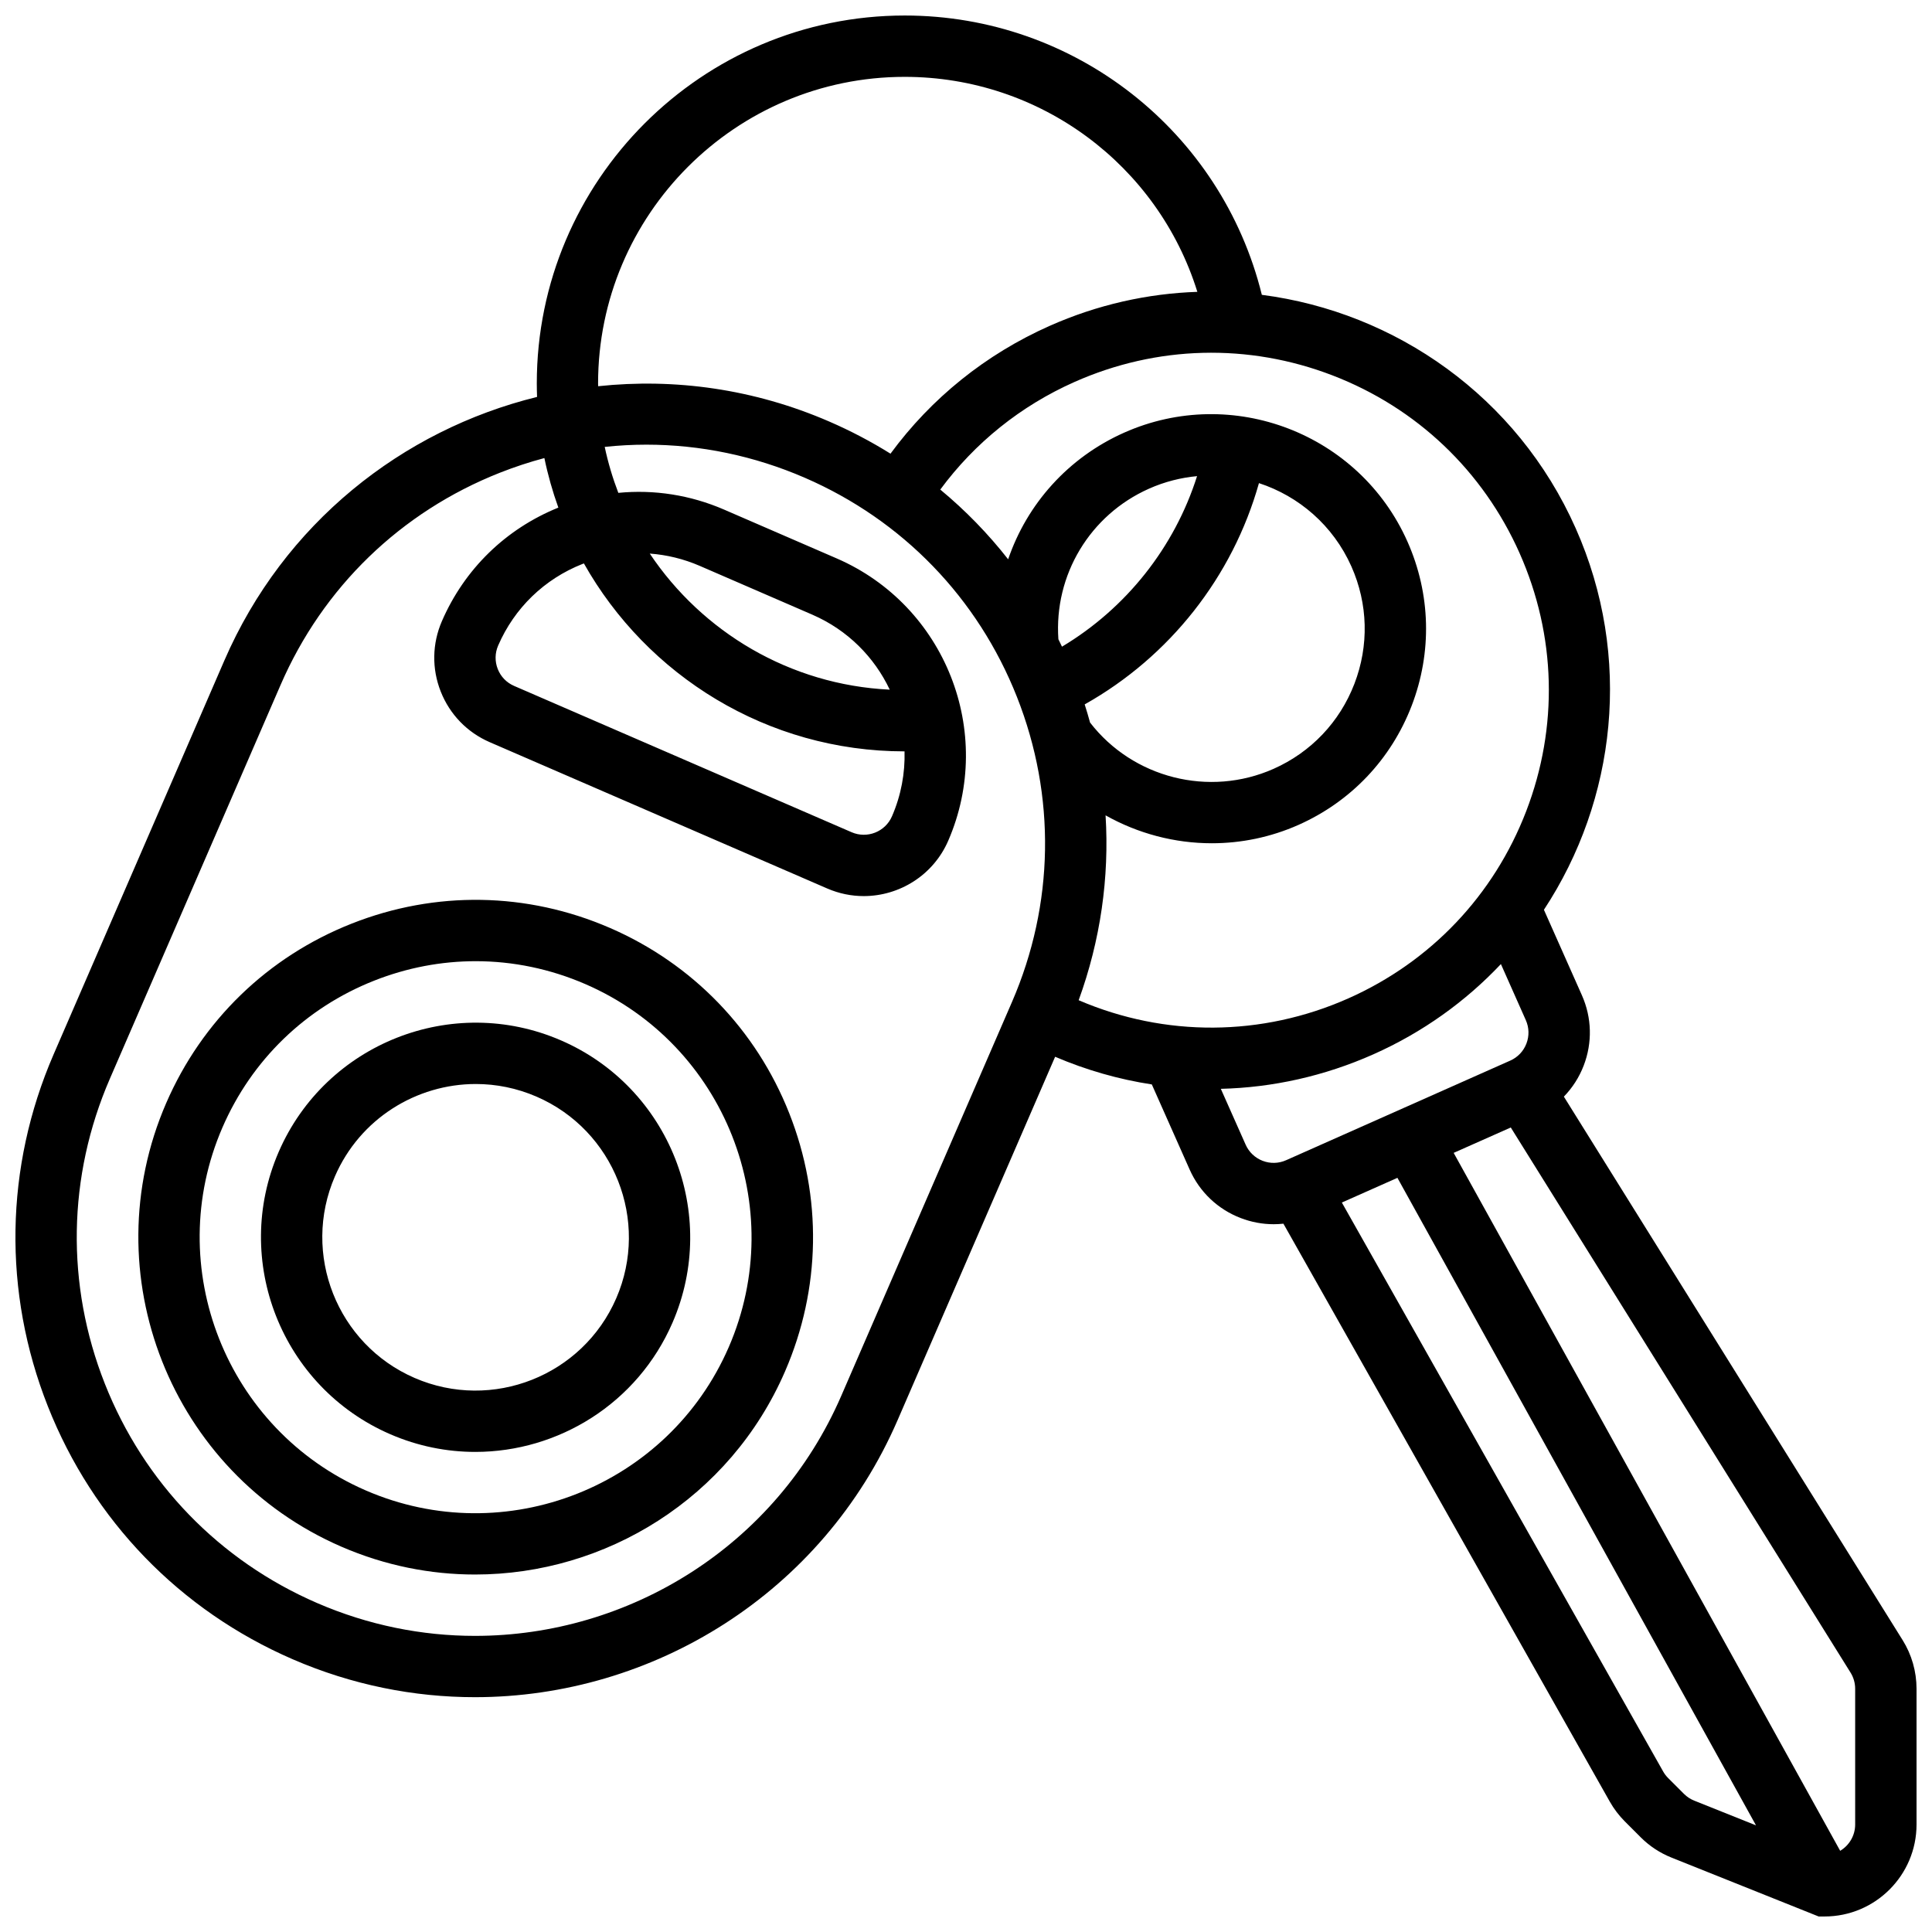 <?xml version="1.0" encoding="UTF-8"?>
<!-- Uploaded to: SVG Find, www.svgrepo.com, Generator: SVG Find Mixer Tools -->
<svg width="800px" height="800px" version="1.1" viewBox="144 144 512 512" xmlns="http://www.w3.org/2000/svg">
 <defs>
  <clipPath id="a">
   <path d="m148.09 148.09h503.81v503.81h-503.81z"/>
  </clipPath>
 </defs>
 <g clip-path="url(#a)">
  <path d="m648.21 578.64-89.77-144.02c2.258-2.328 4.055-5.106 5.254-8.223 2.336-6.078 2.168-12.699-0.477-18.652l-10.062-22.645c19.141-29.074 23.57-67.004 8.414-101.11-15.52-34.922-47.781-57.285-83.168-61.855-10.66-43.238-49.508-74.023-94.641-74.023-53.766 0-97.504 43.738-97.504 97.504 0 1.199 0.031 2.387 0.07 3.574-35.742 8.789-67.137 33.559-82.871 69.855l-45.246 104.37c-12.949 29.871-13.488 62.992-1.527 93.27 11.965 30.277 35.004 54.082 64.875 67.031 15.742 6.824 32.152 10.055 48.309 10.055 47.125 0 92.09-27.484 112-73.402l41.754-96.316c8.293 3.547 16.895 6 25.625 7.332l10.023 22.555c2.644 5.949 7.449 10.516 13.523 12.852 2.844 1.094 5.801 1.637 8.758 1.637 0.855 0 1.715-0.047 2.57-0.141l86.488 153.15c1.086 1.922 2.426 3.691 3.988 5.254l4.199 4.199c2.348 2.348 5.102 4.164 8.184 5.394l38.984 15.602h1.566c13.441 0 24.375-10.938 24.375-24.375v-35.977c-0.004-4.566-1.277-9.027-3.691-12.898zm-101.5-288.04c9.695 21.816 10.316 46.102 1.746 68.387-8.57 22.281-25.305 39.895-47.121 49.59-22.957 10.203-48.625 10.301-71.477 0.492 5.773-15.863 8.156-32.484 7.129-48.996 8.574 4.828 18.297 7.398 28.152 7.398 7.746 0 15.57-1.578 22.973-4.867 13.883-6.172 24.531-17.379 29.988-31.559 5.453-14.18 5.059-29.633-1.109-43.516-12.738-28.66-46.418-41.613-75.074-28.875-14.848 6.602-25.75 18.918-30.746 33.566-5.316-6.789-11.344-12.977-17.988-18.48 9.148-12.395 21.312-22.18 35.559-28.512 21.816-9.695 46.102-10.316 68.387-1.746 22.277 8.566 39.887 25.301 49.582 47.117zm-98.199-17.102c4.144-1.84 8.438-2.918 12.723-3.316-5.981 18.859-18.75 34.992-35.797 45.195-0.312-0.66-0.629-1.32-0.953-1.973-1.184-17.02 8.336-32.93 24.027-39.906zm-15.633 61.988c-0.441-1.609-0.914-3.215-1.426-4.812 22.543-12.664 39.207-33.836 46.184-58.641 10.547 3.453 19.648 11.176 24.504 22.094 4.406 9.918 4.688 20.957 0.793 31.082-3.894 10.129-11.504 18.133-21.418 22.539-17.09 7.594-37.301 2.422-48.637-12.262zm-130.38-89.863c0-44.805 36.449-81.254 81.254-81.254 35.957 0 67.125 23.438 77.559 56.973-13.152 0.445-26.434 3.367-39.18 9.035-16.891 7.508-31.312 19.125-42.141 33.852-5.148-3.211-10.57-6.062-16.242-8.52-19.965-8.656-41-11.52-61.234-9.355 0-0.246-0.016-0.488-0.016-0.73zm64.445 268.29c-17.254 39.801-56.219 63.617-97.062 63.613-14 0-28.227-2.801-41.867-8.715-25.887-11.223-45.852-31.852-56.223-58.094-10.371-26.242-9.898-54.949 1.324-80.836l45.246-104.37c11.223-25.887 31.852-45.852 58.094-56.223 3.891-1.535 7.832-2.836 11.812-3.894 0.93 4.496 2.176 8.879 3.703 13.129-13.93 5.629-24.883 16.297-30.863 30.098-2.59 5.973-2.699 12.598-0.305 18.656 2.394 6.055 7 10.816 12.973 13.406l89.461 38.781c3.148 1.363 6.43 2.012 9.66 2.012 9.426 0 18.418-5.496 22.398-14.68 12.473-28.773-0.789-62.332-29.562-74.809l-29.82-12.926c-8.973-3.891-18.574-5.367-28.047-4.445-1.504-3.926-2.723-7.992-3.609-12.18 3.672-0.391 7.356-0.594 11.039-0.594 14.266 0 28.512 2.93 41.988 8.773 25.887 11.223 45.855 31.852 56.223 58.094 10.367 26.238 9.898 54.949-1.324 80.836zm16.77-170.79c0.156 5.742-0.895 11.602-3.328 17.207-1.781 4.113-6.578 6.004-10.688 4.223l-89.461-38.781c-1.992-0.863-3.527-2.449-4.324-4.469s-0.762-4.227 0.102-6.219c4.316-9.957 12.254-17.637 22.344-21.625 0.129-0.051 0.254-0.09 0.383-0.141 16.723 29.688 48.543 49.789 84.973 49.805zm-67.516-52.418c4.512 0.328 8.98 1.41 13.254 3.262l29.82 12.926c9.387 4.07 16.453 11.281 20.52 19.875-26.496-1.273-49.695-15.301-63.594-36.062zm157.91 156.64-6.574-14.793c13.723-0.332 27.426-3.367 40.398-9.133 13.148-5.844 24.516-14.066 33.824-23.93l6.602 14.855c0.883 1.984 0.938 4.191 0.16 6.219s-2.301 3.629-4.285 4.508l-59.402 26.398c-1.984 0.883-4.191 0.938-6.219 0.16-2.023-0.781-3.625-2.305-4.504-4.285zm116.17 172.06-4.199-4.199c-0.52-0.52-0.969-1.109-1.328-1.75l-85.145-150.77 14.727-6.547 95.027 171.6-16.355-6.543c-1.027-0.406-1.945-1.012-2.727-1.793zm45.363 8.102c0 2.965-1.598 5.559-3.973 6.977l-102.43-184.96 15.137-6.727 90.035 144.45c0.805 1.289 1.23 2.777 1.23 4.297z"/>
 </g>
 <path d="m305.59 389.89c-21.902-9.496-46.195-9.895-68.398-1.121-22.203 8.773-39.66 25.668-49.156 47.574-19.602 45.219 1.238 97.953 46.453 117.55 11.547 5.004 23.578 7.375 35.426 7.371 34.559 0 67.531-20.152 82.129-53.828 9.496-21.902 9.895-46.195 1.121-68.398-8.773-22.199-25.668-39.656-47.574-49.152zm31.547 111.09c-16.039 36.996-59.188 54.051-96.184 38.008-36.996-16.039-54.047-59.184-38.008-96.184 7.769-17.922 22.055-31.746 40.219-38.922 8.707-3.441 17.805-5.156 26.895-5.156 9.875 0 19.738 2.027 29.07 6.074 36.992 16.035 54.047 59.18 38.008 96.18z"/>
 <path d="m292.66 419.71c-28.773-12.477-62.332 0.789-74.809 29.562-12.473 28.773 0.789 62.332 29.562 74.809 7.348 3.184 15.004 4.691 22.543 4.691 21.992 0 42.977-12.824 52.266-34.254 12.473-28.777-0.789-62.336-29.562-74.809zm14.652 68.344c-8.91 20.555-32.883 30.027-53.434 21.117-20.555-8.91-30.027-32.883-21.117-53.434 6.637-15.309 21.621-24.465 37.332-24.465 5.383 0 10.855 1.078 16.102 3.352 20.555 8.906 30.027 32.875 21.117 53.43z"/>
</svg>